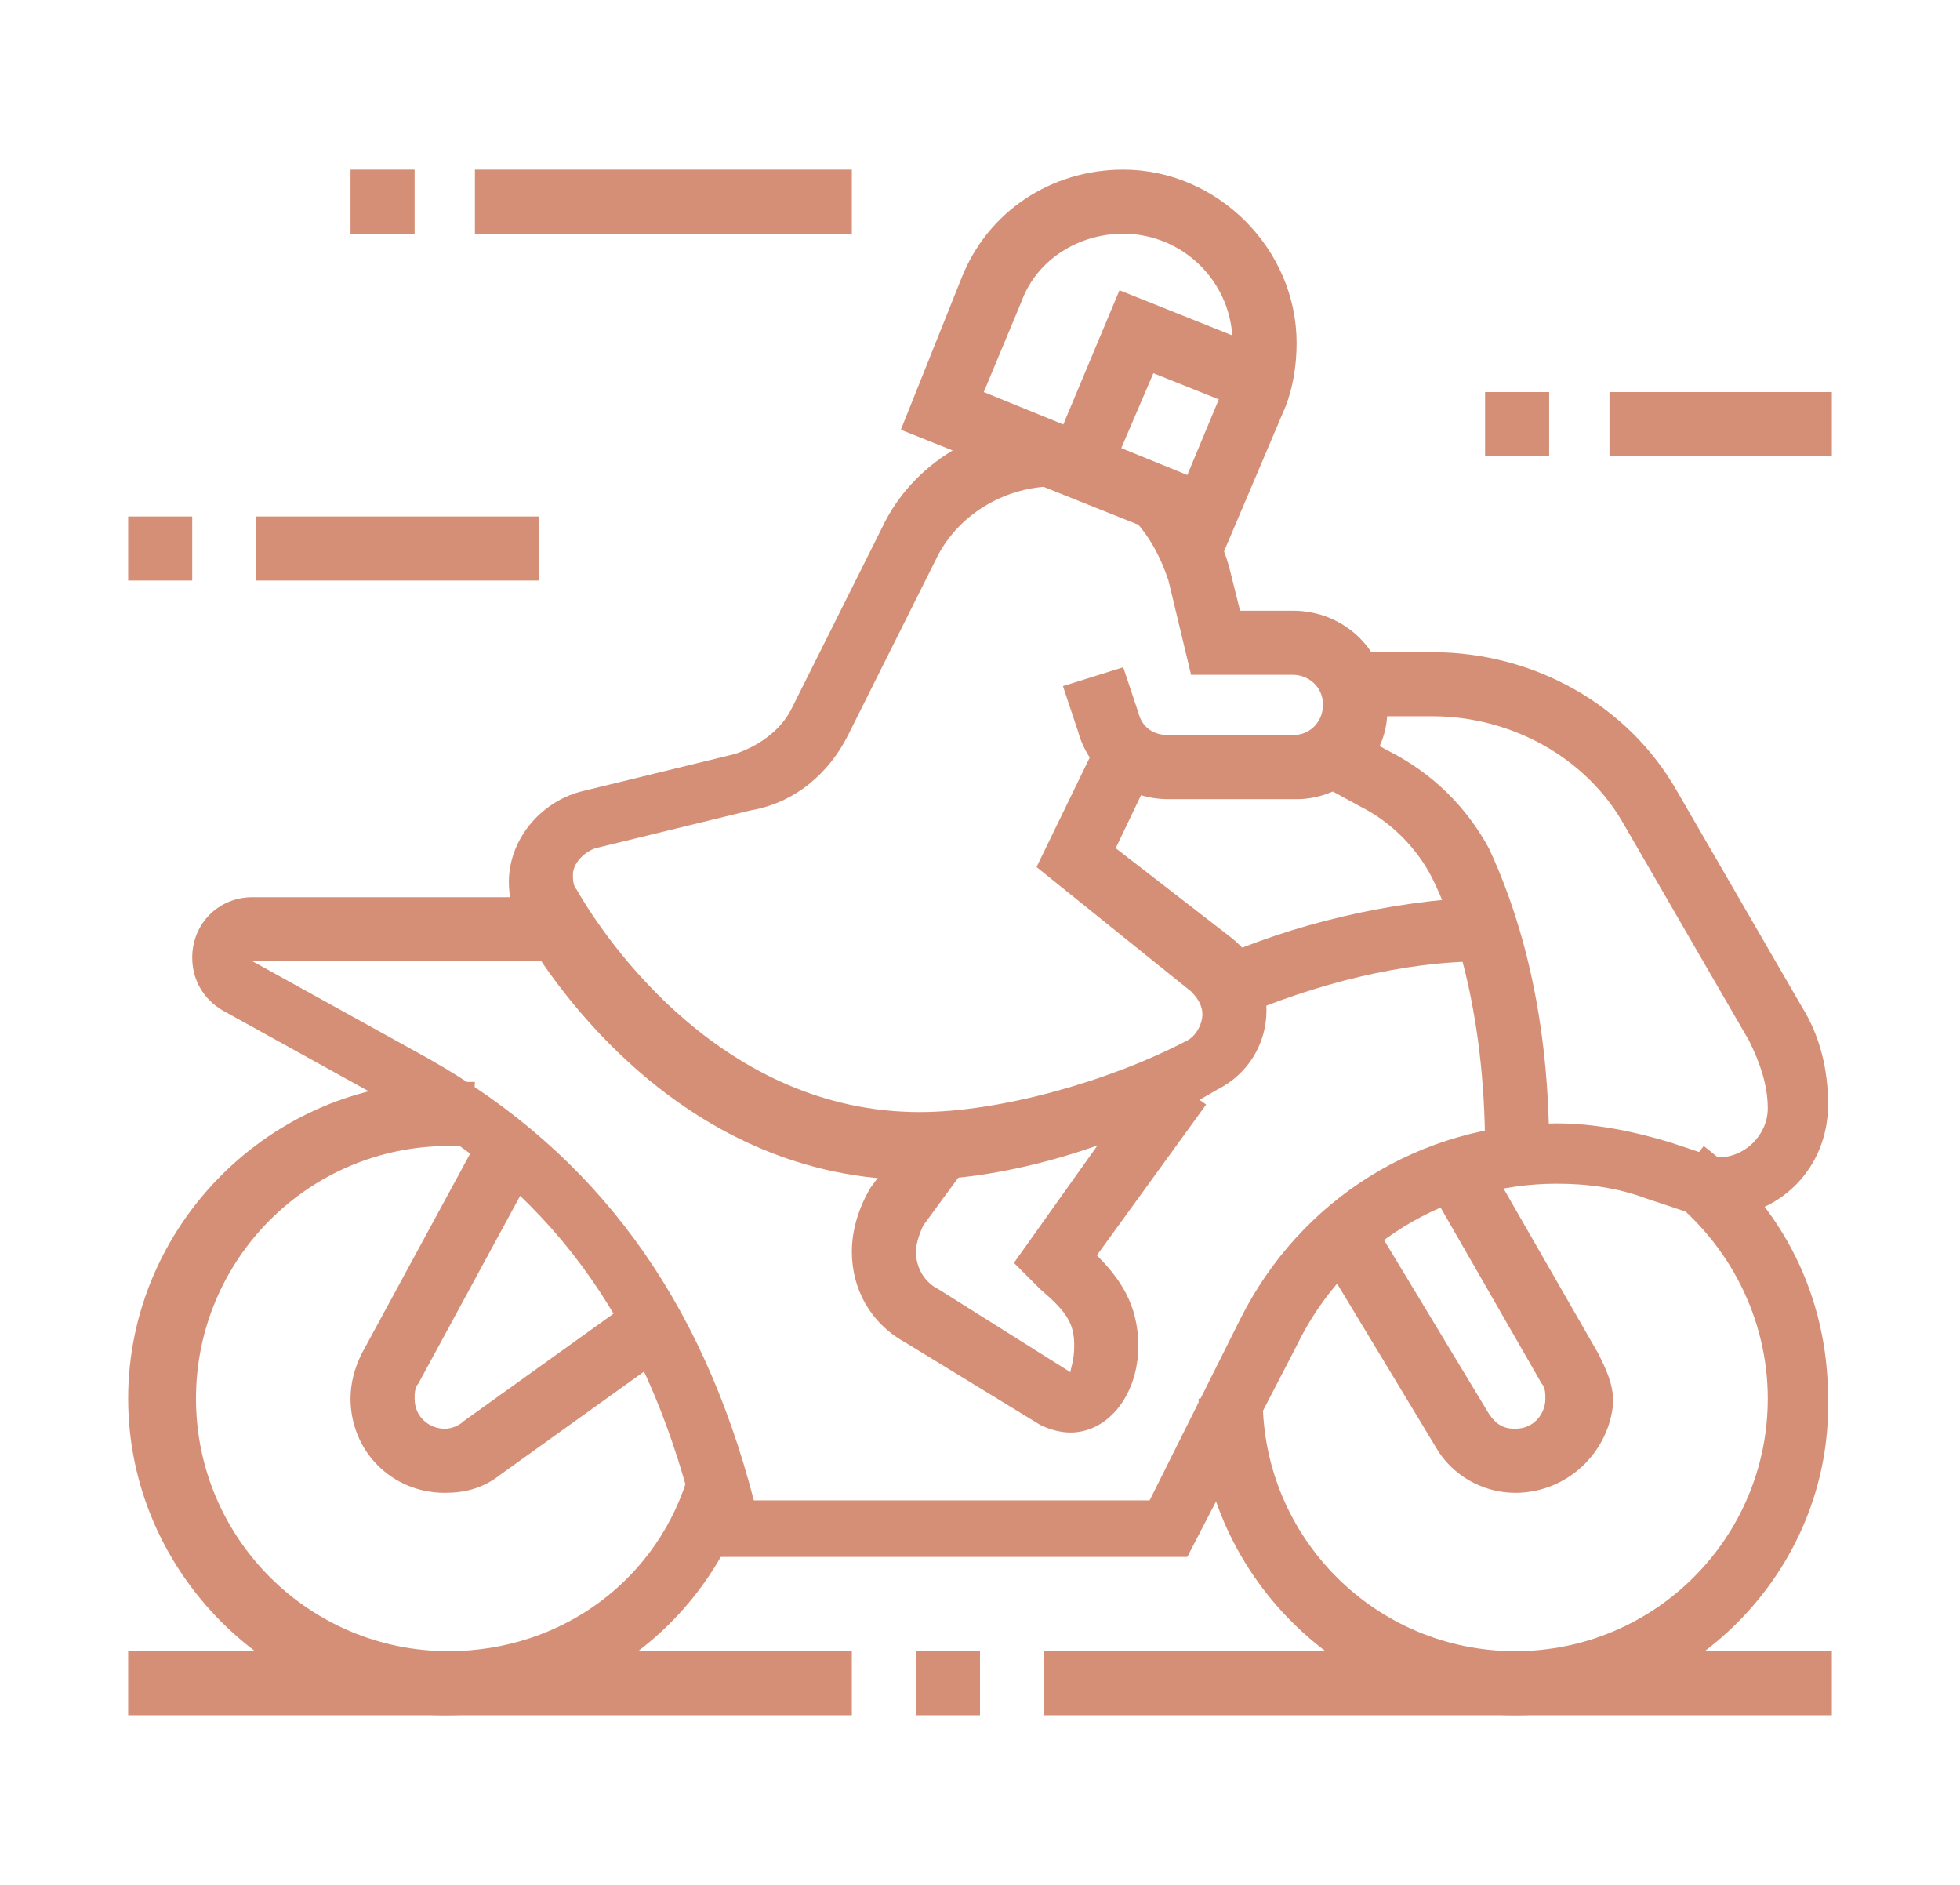 <?xml version="1.0" encoding="utf-8"?>
<!-- Generator: Adobe Illustrator 24.1.0, SVG Export Plug-In . SVG Version: 6.00 Build 0)  -->
<svg version="1.1" id="Layer_1" xmlns="http://www.w3.org/2000/svg" xmlns:xlink="http://www.w3.org/1999/xlink" x="0px" y="0px"
	 width="52px" height="50px" viewBox="0 0 52 50" style="enable-background:new 0 0 52 50;" xml:space="preserve">
<style type="text/css">
	.st0{display:none;}
	.st1{display:inline;}
	.st2{fill:#D58F76;}
</style>
<g class="st0">
	<g class="st1">
		<path class="st2" d="M17.4,17.9c-8.2,0-15.9-3.3-15.9-5.9s7.7-5.9,15.9-5.9S33.3,9.5,33.3,12S25.6,17.9,17.4,17.9z M3.2,12
			c0.4,1.1,6.3,4.2,14.2,4.2c8,0,13.9-3.1,14.2-4.2c-0.3-1-6.2-4.2-14.2-4.2C9.5,7.9,3.5,10.9,3.2,12z M3.2,12"/>
		<rect x="12" y="10.8" transform="matrix(0.707 -0.707 0.707 0.707 -3.981 13.626)" class="st2" width="4.9" height="1.7"/>
		
			<rect x="16.7" y="12.8" transform="matrix(0.707 -0.707 0.707 0.707 -4.575 16.319)" class="st2" width="1.4" height="1.7"/>
		<rect x="19" y="10" transform="matrix(0.707 -0.707 0.707 0.707 -1.681 17.517)" class="st2" width="2.5" height="1.7"/>
		<rect x="15.7" y="40.5" class="st2" width="17.6" height="1.7"/>
		<path class="st2" d="M46.6,42.1h-5v-1.7h5c0.5,0,0.8-0.4,0.8-0.8v-2.6c0-3-2-5.7-5-6.5l-7.3-2l-4.3-9.3c-0.4-0.9-1.3-1.5-2.3-1.5
			h-23c-1.4,0-2.5,1.1-2.5,2.5v18.4c0,0.9,0.8,1.7,1.7,1.7h2.5v1.7H4.8c-1.8,0-3.3-1.5-3.3-3.3V20.4c0-2.3,1.9-4.2,4.2-4.2h23
			c1.6,0,3.1,1,3.8,2.4l4,8.6l6.6,1.8c3.7,1,6.2,4.3,6.2,8.1v2.6C49.2,41,48,42.1,46.6,42.1z"/>
		<rect x="44.1" y="37.1" class="st2" width="4.2" height="1.7"/>
		<path class="st2" d="M37.4,43c-0.9,0-1.7-0.8-1.7-1.7s0.8-1.7,1.7-1.7s1.7,0.8,1.7,1.7S38.4,43,37.4,43z M37.4,41.3L37.4,41.3
			L37.4,41.3z"/>
		<path class="st2" d="M37.4,46.3c-2.8,0-5-2.3-5-5s2.3-5,5-5s5,2.3,5,5S40.2,46.3,37.4,46.3z M37.4,38c-1.8,0-3.3,1.5-3.3,3.3
			s1.5,3.3,3.3,3.3s3.3-1.5,3.3-3.3S39.3,38,37.4,38z"/>
		<path class="st2" d="M11.5,43c-0.9,0-1.7-0.8-1.7-1.7s0.8-1.7,1.7-1.7s1.7,0.8,1.7,1.7S12.4,43,11.5,43z M11.5,41.3L11.5,41.3
			L11.5,41.3z"/>
		<path class="st2" d="M11.5,46.3c-2.8,0-5-2.3-5-5s2.3-5,5-5s5,2.3,5,5S14.3,46.3,11.5,46.3z M11.5,38c-1.8,0-3.3,1.5-3.3,3.3
			s1.5,3.3,3.3,3.3s3.3-1.5,3.3-3.3S13.4,38,11.5,38z"/>
		<rect x="2.3" y="37.1" class="st2" width="2.5" height="1.7"/>
		<rect x="14" y="37.1" class="st2" width="13.4" height="1.7"/>
		<rect x="29.1" y="37.1" class="st2" width="1.7" height="1.7"/>
		<rect x="5.7" y="44.7" class="st2" width="20.9" height="1.7"/>
		<rect x="28.3" y="44.7" class="st2" width="1.7" height="1.7"/>
		<rect x="31.6" y="44.7" class="st2" width="12.5" height="1.7"/>
		<polygon class="st2" points="19.1,27.9 7.3,27.9 7.3,26.3 17.4,26.3 17.4,22.9 19.1,22.9 		"/>
		<rect x="17.4" y="19.6" class="st2" width="1.7" height="1.7"/>
		<polygon class="st2" points="30.8,27.9 20.7,27.9 20.7,19.6 22.4,19.6 22.4,26.3 30.8,26.3 		"/>
		<path class="st2" d="M32,11.2l-1.2-1.1c0.1-0.1,2-2.2,5.1-2.2c2.3,0,3.4,0.6,4.7,1.3l0.4,0.2L40,10.9l-0.4-0.2
			c-1.2-0.7-2-1.1-3.8-1.1C33.5,9.5,32,11.2,32,11.2z"/>
		<path class="st2" d="M49.1,14.7c-0.7-1.1-2.7-1.8-5-1.8h-0.8V12c0-2.1,1.7-4.8,3.2-6.7H45c-3.6,0-5.4,4.2-5.5,4.2L38,8.9
			c0.1-0.2,2.3-5.2,7-5.2h5.2l-1.2,1.4c-2.1,2.4-3.5,4.6-3.9,6.2c2.1,0.2,4.3,0.9,5.4,2.5L49.1,14.7z"/>
		<path class="st2" d="M40.8,26.4l-1.6-0.3c0.6-2.9,0.7-5.8,0.8-7.3c-0.8,0.1-2,0.5-3.8,1.5L34.9,21v-1.4c0-5.7,3.9-7.5,5.9-7.5v1.7
			c-1.2,0-3.5,1.1-4.1,4.4c2-0.9,3.4-1.1,4.1-1.1h0.8v0.8C41.6,18.1,41.6,22.2,40.8,26.4z"/>
		<path class="st2" d="M37.8,14.5c-1.1-0.7-2-0.8-2.9-0.8V12c1,0,2.3,0.1,3.8,1.1L37.8,14.5z"/>
		<path class="st2" d="M45.8,27.9h-1.7c0-4.1-0.8-10.3-0.8-10.4l1.7-0.2C45,17.6,45.8,23.7,45.8,27.9z"/>
		<path class="st2" d="M50,21.8l-1.2-0.6c-2.7-1.4-5.4-3.3-6.5-4l1-1.4c0.8,0.6,2.8,2,4.9,3.1c-0.2-0.8-0.4-1.5-0.8-2l1.4-1
			c0.8,1.2,1.3,2.7,1.3,4.5V21.8z"/>
	</g>
</g>
<g class="st0">
	<g class="st1">
		<path class="st2" d="M43.6,48.9h-3.4c-1.4,0-2.5-1.1-2.5-2.5v-3.4h1.7v3.4c0,0.5,0.4,0.8,0.8,0.8h3.4c0.5,0,0.8-0.4,0.8-0.8V35.2
			c0-0.7-0.3-1.3-0.7-1.8l-5-5l-3.6-7.1c-0.3-0.6-0.9-0.9-1.5-0.9H18.3c-0.6,0-1.2,0.4-1.5,0.9l-3.6,7.1l-5,5
			c-0.5,0.5-0.7,1.1-0.7,1.8v11.2c0,0.5,0.4,0.8,0.8,0.8h3.4c0.5,0,0.8-0.4,0.8-0.8v-3.4h1.7v3.4c0,1.4-1.1,2.5-2.5,2.5H8.4
			c-1.4,0-2.5-1.1-2.5-2.5V35.2c0-1.1,0.4-2.2,1.2-3l4.8-4.8l3.4-6.9c0.6-1.1,1.7-1.9,3-1.9h15.4c1.3,0,2.4,0.7,3,1.9l3.4,6.9
			l4.8,4.8c0.8,0.8,1.2,1.8,1.2,3v11.2C46.2,47.8,45,48.9,43.6,48.9z"/>
		<rect x="10.9" y="42.2" class="st2" width="30.2" height="1.7"/>
		<rect x="12.6" y="27.1" class="st2" width="26.9" height="1.7"/>
		<path class="st2" d="M10.6,30.4l-3.7-1.5c-0.6-0.3-1.1-0.9-1.1-1.6v-2c0-0.9,0.8-1.7,1.7-1.7h6.7v1.7H7.5v2l3.7,1.5L10.6,30.4z"/>
		<path class="st2" d="M41.4,30.4l-0.6-1.6l3.7-1.5v-2h-6.7v-1.7h6.7c0.9,0,1.7,0.8,1.7,1.7v2c0,0.7-0.4,1.3-1.1,1.6L41.4,30.4z"/>
		<path class="st2" d="M12.6,39.7H6.7V38h5.9c0.5,0,0.8-0.4,0.8-0.8v-0.8c0-0.5-0.4-0.8-0.8-0.8H6.7v-1.7h5.8c1.4,0,2.5,1.1,2.5,2.5
			v0.8C15.1,38.6,13.9,39.7,12.6,39.7z"/>
		<path class="st2" d="M45.3,39.7h-5.9c-1.4,0-2.5-1.1-2.5-2.5v-0.8c0-1.4,1.1-2.5,2.5-2.5h5.8v1.7h-5.8c-0.5,0-0.8,0.4-0.8,0.8v0.8
			c0,0.5,0.4,0.8,0.8,0.8h5.9V39.7z"/>
		<polygon class="st2" points="17.4,43.6 16.1,42.6 18.9,38.9 33.1,38.9 35.9,42.6 34.5,43.6 32.3,40.5 19.7,40.5 		"/>
		<rect x="19.3" y="35.5" class="st2" width="4.2" height="1.7"/>
		<rect x="25.2" y="35.5" class="st2" width="1.7" height="1.7"/>
		<rect x="28.5" y="35.5" class="st2" width="4.2" height="1.7"/>
		<rect x="19.3" y="32.1" class="st2" width="13.4" height="1.7"/>
		<path class="st2" d="M26.8,19.5h-1.7v-1.7c0-0.9-0.8-1.7-1.7-1.7h-9.2c-1.9,0-3.4-1.5-3.4-3.4v-2.5c0-1.9,1.5-3.4,3.4-3.4h7.6v1.7
			h-7.6c-0.9,0-1.7,0.8-1.7,1.7v2.5c0,0.9,0.8,1.7,1.7,1.7h9.2c1.9,0,3.4,1.5,3.4,3.4V19.5z"/>
		<path class="st2" d="M31.9,14.5c-1.4,0-2.5-1.1-2.5-2.5V3.6c0-1.4,1.1-2.5,2.5-2.5c1.4,0,2.5,1.1,2.5,2.5V12
			C34.4,13.4,33.3,14.5,31.9,14.5z M31.9,2.7c-0.5,0-0.8,0.4-0.8,0.8V12c0,0.5,0.4,0.8,0.8,0.8s0.8-0.4,0.8-0.8V3.6
			C32.7,3.1,32.3,2.7,31.9,2.7z"/>
		<path class="st2" d="M30.2,12.8H26c-2.8,0-5-2.3-5-5s2.3-5,5-5h4.2v1.7H26c-1.9,0-3.4,1.5-3.4,3.4s1.5,3.4,3.4,3.4h4.2V12.8z"/>
		<rect x="33.6" y="5.3" class="st2" width="4.2" height="1.7"/>
		<rect x="33.6" y="8.6" class="st2" width="4.2" height="1.7"/>
	</g>
</g>
<g class="st0">
	<g class="st1">
		<rect x="36.7" y="8.4" transform="matrix(0.707 -0.707 0.707 0.707 5.13 30.813)" class="st2" width="6.1" height="1.7"/>
		<rect x="40.6" y="12.5" transform="matrix(0.929 -0.371 0.371 0.929 -1.85 17.109)" class="st2" width="5.9" height="1.7"/>
		<path class="st2" d="M43.7,47.6h-2.8c-1.5,0-2.8-1.3-2.8-2.8v-2.2h1.7v2.2c0,0.6,0.5,1.1,1.1,1.1h2.8c0.6,0,1.1-0.5,1.1-1.1v-2.2
			h1.7v2.2C46.5,46.4,45.2,47.6,43.7,47.6z"/>
		<path class="st2" d="M15.3,47.6h-2.8c-1.5,0-2.8-1.3-2.8-2.8v-2.2h1.7v2.2c0,0.6,0.5,1.1,1.1,1.1h2.8c0.6,0,1.1-0.5,1.1-1.1v-2.2
			h1.7v2.2C18.1,46.4,16.8,47.6,15.3,47.6z"/>
		<path class="st2" d="M2.3,24.4l-0.1-1.2c0-0.5-0.1-1-0.1-1.5c0-10.1,8.3-18.4,18.4-18.4c5.2,0,10.2,2.2,13.6,6.1l0.8,0.9L2.3,24.4
			z M20.6,5C11.3,5,3.8,12.5,3.8,21.7c0,0.1,0,0.1,0,0.2L32.1,9.7C29,6.7,24.9,5,20.6,5z"/>
		<path class="st2" d="M17.4,37.6h-6.9v-1.7h6.9c0.3,0,0.6-0.2,0.7-0.5c0,0,0-0.1,0-0.1c0-0.2,0-0.4-0.6-0.8
			c-1.4-0.8-3.7-1.2-6.8-1.2l0-1.7c5.1,0,7,1,7.6,1.4c1,0.5,1.5,1.3,1.5,2.2c0,0.1,0,0.2,0,0.4C19.5,36.8,18.5,37.6,17.4,37.6z"/>
		<path class="st2" d="M45.7,37.6h-6.9c-1.1,0-2.1-0.8-2.3-1.9c0-0.1,0-0.2,0-0.4c0-0.9,0.5-1.7,1.5-2.2c0.6-0.3,2.5-1.4,7.6-1.4
			l0,1.7c-3.1,0-5.4,0.4-6.8,1.2c-0.6,0.3-0.6,0.6-0.6,0.8c0,0,0,0.1,0,0.1c0,0.3,0.3,0.5,0.7,0.5h6.9V37.6z"/>
		<rect x="21.4" y="35.1" class="st2" width="13.4" height="1.7"/>
		<rect x="21.4" y="38.4" class="st2" width="3.3" height="1.7"/>
		<rect x="26.4" y="38.4" class="st2" width="3.3" height="1.7"/>
		<rect x="31.4" y="38.4" class="st2" width="3.3" height="1.7"/>
		<path class="st2" d="M13.7,29.2H8.1c-1,0-1.8-0.8-1.8-1.8V26c0-1,0.8-1.8,1.8-1.8h3.1c0.8,0,1.6,0.5,2.1,1.2
			c0.3,0.5,1.1,2.2,1.2,2.4l-0.9,0.4V29.2z M8.1,25.9c-0.1,0-0.1,0-0.1,0.1v1.5c0,0.1,0,0.1,0.1,0.1h4.4c-0.3-0.5-0.5-1-0.7-1.2
			c-0.1-0.1-0.3-0.4-0.7-0.4H8.1z"/>
		<path class="st2" d="M48.1,29.2h-5.5v-1l-0.9-0.5c0.1-0.2,1-1.8,1.3-2.3c0.7-1,1.5-1.2,2.1-1.2h3.1c1,0,1.8,0.8,1.8,1.8v1.5
			C49.8,28.4,49,29.2,48.1,29.2z M43.6,27.6h4.5c0.1,0,0.1,0,0.1-0.1V26c0-0.1,0-0.1-0.1-0.1h-3.1c-0.2,0-0.4,0.1-0.7,0.5
			C44.1,26.6,43.8,27.1,43.6,27.6z"/>
		<path class="st2" d="M18.4,31.1L18,29.4c1.9-0.5,6.1-1,10.1-1c4.1,0,8.2,0.5,10.2,1l-0.4,1.6c-1.8-0.5-5.8-1-9.7-1
			C24.2,30.1,20.2,30.6,18.4,31.1z"/>
		
			<rect x="29.6" y="24.2" transform="matrix(0.707 -0.707 0.707 0.707 -8.497 29.577)" class="st2" width="3.6" height="1.7"/>
		
			<rect x="24.5" y="23.8" transform="matrix(0.707 -0.707 0.707 0.707 -9.536 26.208)" class="st2" width="4.8" height="1.7"/>
		<rect x="15.3" y="1.8" transform="matrix(0.905 -0.425 0.425 0.905 -3.487 7.951)" class="st2" width="1.7" height="20.1"/>
		<path class="st2" d="M24.9,13.8c-2.4-4.4-6.8-7.2-11.6-7.2V4.9c5.4,0,10.4,3.1,13.1,8.1L24.9,13.8z"/>
		<path class="st2" d="M9.1,20.3c-0.2-1.2-0.3-2.4-0.3-3.6c0-4.7,1.5-9.1,3.8-11.5l1.2,1.2c-2.1,2.1-3.3,6.1-3.3,10.4
			c0,1.1,0.1,2.2,0.2,3.3L9.1,20.3z"/>
		<rect x="41.5" y="18.4" class="st2" width="5.9" height="1.7"/>
		<path class="st2" d="M46.5,43.5H9.7v-10c0-1.8,1-2.9,2.2-4.2c0.8-0.9,1.7-1.9,2.5-3.3c0.3-0.6,0.6-1.2,0.8-1.8
			c0.8-1.9,1.7-4.1,4.2-4.1h17.4c2.5,0,3.4,2.2,4.2,4.1c0.3,0.6,0.5,1.2,0.8,1.8c0.8,1.4,1.7,2.5,2.5,3.3c1.2,1.3,2.2,2.4,2.2,4.2
			L46.5,43.5z M11.4,41.8h33.4l0-8.4c0-1.1-0.7-1.9-1.7-3.1c-0.8-0.9-1.8-2.1-2.7-3.7c-0.3-0.6-0.6-1.3-0.9-1.9
			c-0.8-1.9-1.4-3-2.7-3H19.4c-1.3,0-1.8,1.1-2.7,3c-0.3,0.6-0.6,1.3-0.9,1.9c-0.9,1.6-1.9,2.7-2.7,3.7c-1.1,1.2-1.7,2-1.7,3.1V41.8
			z"/>
		<rect x="3.8" y="46" class="st2" width="1.7" height="1.7"/>
		<rect x="7.2" y="46" class="st2" width="42.6" height="1.7"/>
	</g>
</g>
<g>
	<g>
		<path class="st2" d="M11.8,45.5c-4.6,0-8.4-3.8-8.4-8.4s3.8-8.4,8.4-8.4c0.3,0,0.5,0,0.8,0l-0.1,1.7c-0.2,0-0.4,0-0.6,0
			c-3.7,0-6.7,3-6.7,6.7c0,3.7,3,6.7,6.7,6.7c3,0,5.6-1.9,6.4-4.8l1.6,0.5C18.8,43.1,15.6,45.5,11.8,45.5z"/>
		<path class="st2" d="M11.8,39.6c-1.4,0-2.5-1.1-2.5-2.5c0-0.4,0.1-0.8,0.3-1.2l3.2-5.9l1.5,0.8l-3.2,5.9c-0.1,0.1-0.1,0.3-0.1,0.4
			c0,0.5,0.4,0.8,0.8,0.8c0.2,0,0.4-0.1,0.5-0.2l4.6-3.3l1,1.4l-4.6,3.3C12.8,39.5,12.3,39.6,11.8,39.6z"/>
		<path class="st2" d="M40.2,39.6c-0.9,0-1.7-0.5-2.1-1.2l-3.2-5.3l1.4-0.9l3.2,5.3c0.2,0.3,0.4,0.4,0.7,0.4c0.5,0,0.8-0.4,0.8-0.8
			c0-0.1,0-0.3-0.1-0.4l-3.1-5.4l1.5-0.8l3.1,5.4c0.2,0.4,0.4,0.8,0.4,1.3C42.7,38.5,41.6,39.6,40.2,39.6z"/>
		<rect x="3.4" y="43.8" class="st2" width="19.2" height="1.7"/>
		<rect x="24.3" y="43.8" class="st2" width="1.7" height="1.7"/>
		<rect x="27.7" y="43.8" class="st2" width="20.9" height="1.7"/>
		<rect x="3.4" y="13.7" class="st2" width="1.7" height="1.7"/>
		<rect x="6.8" y="13.7" class="st2" width="7.5" height="1.7"/>
		<rect x="9.3" y="4.5" class="st2" width="1.7" height="1.7"/>
		<rect x="12.6" y="4.5" class="st2" width="10" height="1.7"/>
		<rect x="39.4" y="10.4" class="st2" width="1.7" height="1.7"/>
		<rect x="42.7" y="10.4" class="st2" width="5.9" height="1.7"/>
		<path class="st2" d="M28.4,38c-0.3,0-0.6-0.1-0.8-0.2L24,35.6c-0.9-0.5-1.4-1.4-1.4-2.4c0-0.6,0.2-1.2,0.5-1.7l1.1-1.5l1.4,1
			l-1.1,1.5c-0.1,0.2-0.2,0.5-0.2,0.7c0,0.4,0.2,0.8,0.6,1l3.5,2.2c0-0.1,0.1-0.3,0.1-0.7c0-0.6-0.2-0.9-0.9-1.5l-0.7-0.7l3.7-5.2
			l1.4,1l-2.9,4c0.6,0.6,1.1,1.3,1.1,2.4C30.2,37,29.4,38,28.4,38z"/>
		<path class="st2" d="M24.3,31.3c-6.1,0-9.6-5.1-10.5-6.7c-0.2-0.4-0.3-0.8-0.3-1.2c0-1.1,0.8-2.1,1.9-2.4l4.1-1
			c0.6-0.2,1.2-0.6,1.5-1.2l2.4-4.8c0.8-1.7,2.6-2.8,4.6-2.8v1.7c-1.3,0-2.5,0.7-3.1,1.8l-2.4,4.8c-0.5,1-1.4,1.8-2.6,2l-4.1,1
			c-0.3,0.1-0.6,0.4-0.6,0.7c0,0.1,0,0.3,0.1,0.4c0.8,1.4,3.9,5.9,9.1,5.9c2.1,0,5-0.8,7.1-1.9c0.2-0.1,0.4-0.4,0.4-0.7
			c0-0.2-0.1-0.4-0.3-0.6l-4.1-3.3l1.7-3.5l1.5,0.7l-1.1,2.3l3.1,2.4c0.6,0.5,0.9,1.1,0.9,1.9c0,0.9-0.5,1.7-1.3,2.1
			C29.8,30.4,26.7,31.3,24.3,31.3z"/>
		<path class="st2" d="M32.4,14.8l-8.5-3.4l1.6-4c0.7-1.8,2.4-2.9,4.3-2.9c2.5,0,4.6,2.1,4.6,4.6c0,0.6-0.1,1.2-0.3,1.7L32.4,14.8z
			 M26.1,10.4l5.4,2.2l1-2.4c0.1-0.4,0.2-0.7,0.2-1.1c0-1.6-1.3-2.9-2.9-2.9c-1.2,0-2.3,0.7-2.7,1.8L26.1,10.4z"/>
		<polygon class="st2" points="29.4,12.7 27.9,12 29.7,7.7 33.7,9.3 33.1,10.9 30.6,9.9 		"/>
		<path class="st2" d="M41.1,30.5h-1.7c0-3.8-0.9-6.2-1.4-7.2c-0.4-0.8-1.1-1.5-1.9-1.9L35,20.8l0.7-1.5l1.1,0.6
			c1.2,0.6,2.1,1.5,2.7,2.6C40.2,24,41.1,26.6,41.1,30.5z"/>
		<path class="st2" d="M32.8,27l-0.7-1.5c2.2-1,4.8-1.6,7.2-1.7l0.1,1.7C37.2,25.5,34.9,26.1,32.8,27z"/>
		<path class="st2" d="M31.5,41.3H18.6l-0.1-0.7c-1.2-5.2-3.7-8.9-7.9-11.2l-4.7-2.6c-0.5-0.3-0.8-0.8-0.8-1.4
			c0-0.9,0.7-1.6,1.6-1.6h8.1v1.7H6.7l4.7,2.6c4.4,2.5,7.2,6.3,8.6,11.7h10.5l2.4-4.8c1.6-3.2,4.8-5.2,8.4-5.2c1,0,2,0.2,3,0.5
			l0.9,0.3c0.1,0,0.3,0.1,0.4,0.1c0.7,0,1.3-0.6,1.3-1.3c0-0.6-0.2-1.2-0.5-1.8l-3.3-5.7c-1-1.8-3-2.9-5.1-2.9h-2.2v-1.7H38
			c2.7,0,5.2,1.4,6.5,3.7l3.3,5.7c0.5,0.8,0.7,1.7,0.7,2.6c0,1.7-1.3,3-3,3c-0.3,0-0.6-0.1-0.9-0.2l-0.9-0.3
			c-0.8-0.3-1.6-0.4-2.4-0.4c-2.9,0-5.6,1.6-6.9,4.3L31.5,41.3z"/>
		<path class="st2" d="M34.4,21.2H31c-1.1,0-2.1-0.7-2.4-1.8l-0.4-1.2l1.6-0.5l0.4,1.2c0.1,0.4,0.4,0.6,0.8,0.6h3.3
			c0.5,0,0.8-0.4,0.8-0.8c0-0.5-0.4-0.8-0.8-0.8h-2.7L31,15.4c-0.2-0.6-0.5-1.2-1-1.7l1.1-1.2c0.7,0.7,1.2,1.5,1.5,2.5l0.3,1.2h1.4
			c1.4,0,2.5,1.1,2.5,2.5C36.9,20.1,35.7,21.2,34.4,21.2z"/>
		<path class="st2" d="M40.2,45.5c-4.6,0-8.4-3.8-8.4-8.4h1.7c0,3.7,3,6.7,6.7,6.7s6.7-3,6.7-6.7c0-2.1-1-4.1-2.7-5.4l1-1.3
			c2.1,1.6,3.3,4,3.3,6.7C48.6,41.7,44.8,45.5,40.2,45.5z"/>
	</g>
</g>
</svg>
